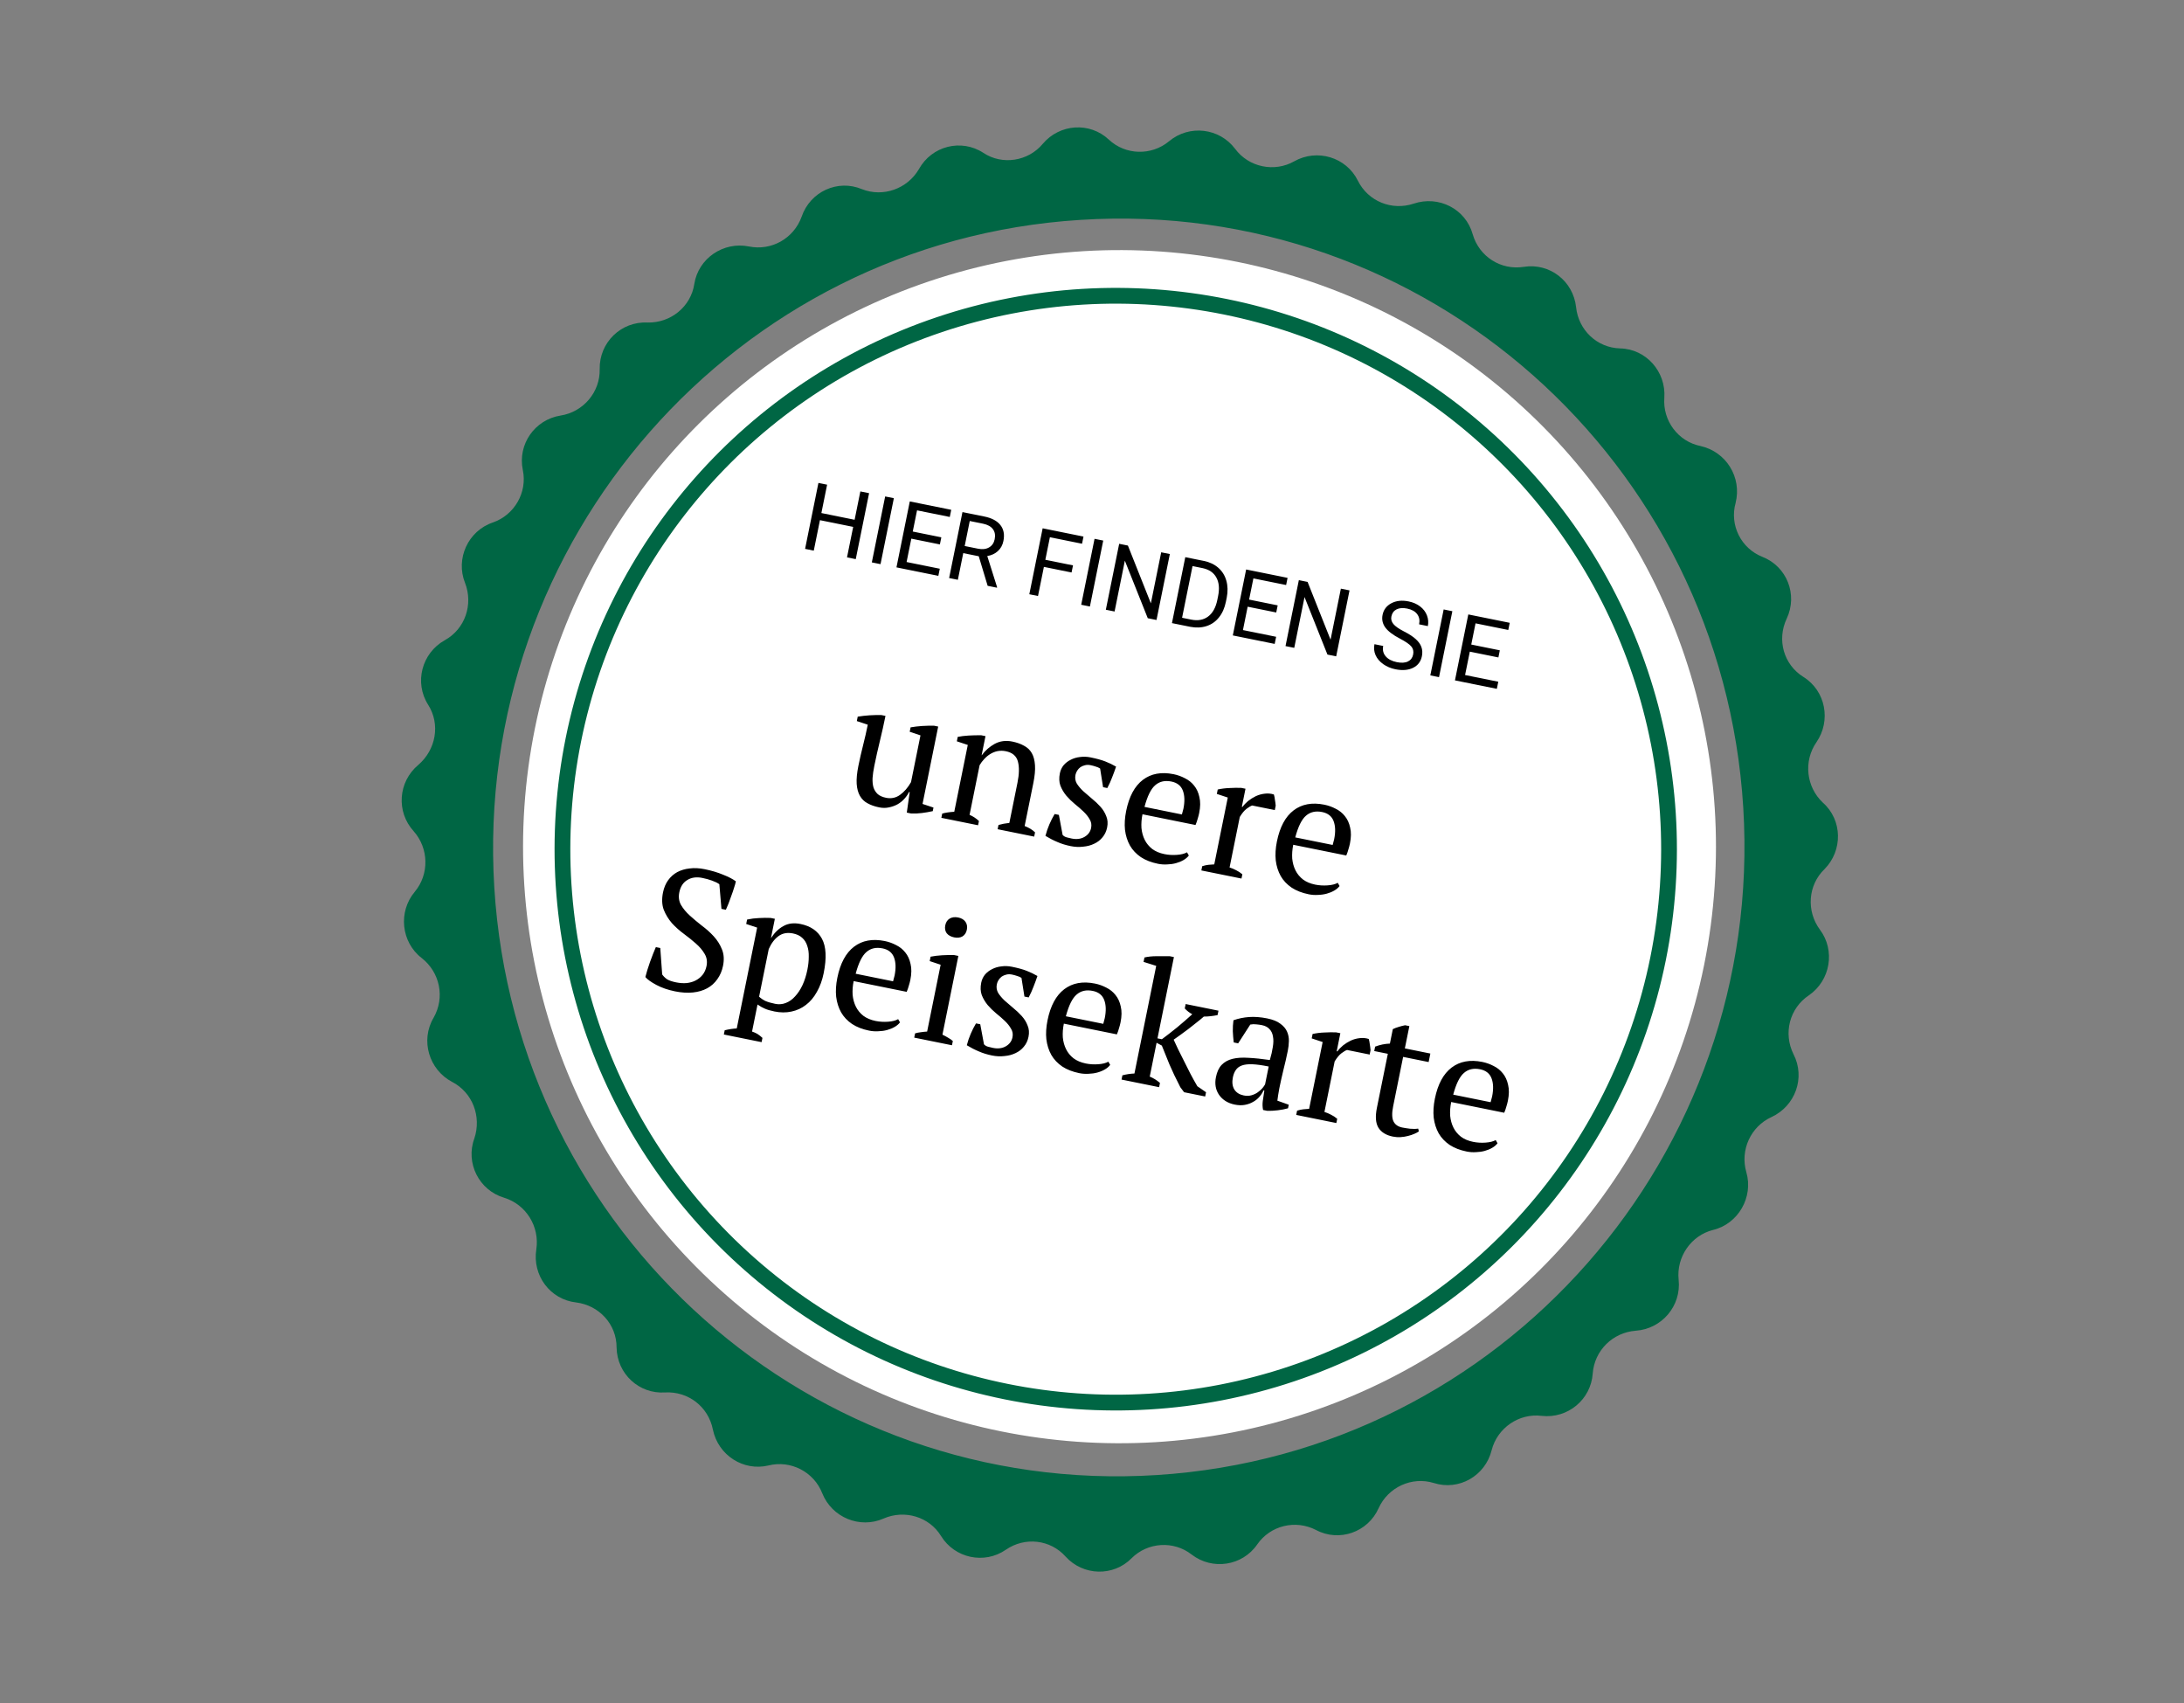<svg width="277" height="216" viewBox="0 0 277 216" fill="none" xmlns="http://www.w3.org/2000/svg">
<rect x="0" y="0" width="277" height="216" fill="#808080" stroke="none"/>
<path d="M231.195 101.777C229.086 99.792 228.714 96.525 230.382 94.117C232.265 91.381 231.553 87.6 228.734 85.842C226.241 84.299 225.328 81.146 226.614 78.437C228.043 75.387 226.621 71.834 223.545 70.618C220.809 69.545 219.342 66.576 220.132 63.767C220.937 60.516 218.932 57.29 215.684 56.559C212.847 55.985 210.868 53.358 211.09 50.435C211.314 47.14 208.797 44.256 205.49 44.181C202.552 44.106 200.203 41.85 199.9 38.968C199.541 35.63 196.54 33.316 193.259 33.84C190.362 34.293 187.614 32.55 186.786 29.71C185.888 26.486 182.472 24.756 179.304 25.822C176.533 26.746 173.527 25.544 172.216 22.904C170.749 19.936 167.062 18.819 164.147 20.455C161.645 21.879 158.382 21.219 156.644 18.863C154.665 16.236 150.848 15.761 148.272 17.912C146.052 19.764 142.745 19.688 140.636 17.703C138.217 15.432 134.397 15.699 132.26 18.235C130.408 20.458 127.127 20.982 124.719 19.382C121.915 17.553 118.179 18.504 116.551 21.44C115.081 23.963 111.983 25.043 109.318 23.985C106.256 22.697 102.76 24.291 101.671 27.484C100.668 30.25 97.838 31.83 95.001 31.256C91.739 30.596 88.567 32.774 88.059 36.011C87.624 38.892 85.063 40.971 82.125 40.897C78.761 40.736 75.999 43.443 76.059 46.794C76.135 49.704 73.998 52.24 71.101 52.693C67.82 53.217 65.639 56.338 66.309 59.591C66.911 62.459 65.227 65.309 62.527 66.247C59.358 67.313 57.757 70.849 58.982 73.916C60.052 76.656 58.977 79.779 56.404 81.188C53.489 82.824 52.511 86.56 54.305 89.372C55.873 91.841 55.295 95.064 53.06 96.987C50.484 99.138 50.23 102.946 52.465 105.401C54.389 107.572 54.463 110.852 52.611 113.075C50.474 115.611 50.873 119.477 53.492 121.491C55.786 123.291 56.471 126.473 54.987 129.067C53.303 131.917 54.398 135.627 57.331 137.185C59.939 138.529 61.093 141.583 60.161 144.363C59.016 147.471 60.751 150.939 63.955 151.884C66.735 152.743 68.457 155.541 68.022 158.421C67.501 161.73 69.762 164.785 73.082 165.159C75.963 165.519 78.212 167.904 78.202 170.871C78.262 174.223 81.065 176.793 84.358 176.569C87.269 176.415 89.832 178.344 90.418 181.283C91.089 184.536 94.29 186.593 97.472 185.827C100.271 185.131 103.219 186.618 104.289 189.358C105.514 192.426 109.057 193.885 112.057 192.562C114.729 191.396 117.863 192.327 119.359 194.782C121.082 197.579 124.827 198.411 127.572 196.517C129.976 194.851 133.226 195.212 135.149 197.382C137.384 199.838 141.202 199.942 143.523 197.592C145.559 195.554 148.853 195.33 151.147 197.13C153.766 199.144 157.572 198.578 159.454 195.842C161.123 193.433 164.305 192.667 166.912 194.011C169.845 195.569 173.497 194.304 174.856 191.239C176.056 188.587 179.07 187.193 181.849 188.052C185.04 189.069 188.382 187.147 189.187 183.896C189.906 181.073 192.651 179.179 195.531 179.539C198.852 179.914 201.783 177.464 202.007 174.17C202.229 171.246 204.536 168.967 207.461 168.742C210.754 168.518 213.262 165.611 212.904 162.273C212.601 159.392 214.483 156.655 217.281 155.96C220.463 155.193 222.405 151.801 221.492 148.648C220.664 145.809 222.079 142.829 224.68 141.649C227.693 140.254 229.011 136.662 227.473 133.679C226.162 131.039 226.953 127.859 229.428 126.207C232.173 124.314 232.796 120.506 230.817 117.879C229.079 115.524 229.302 112.23 231.409 110.207C233.731 107.856 233.7 103.991 231.195 101.777ZM146.765 187.041C103.009 189.841 65.388 156.478 62.691 112.517C59.993 68.555 93.286 30.612 137.027 27.883C180.782 25.082 218.403 58.445 221.101 102.407C223.799 146.369 190.52 184.24 146.765 187.041Z" fill="#006644"/>
<circle cx="141.99" cy="107.363" r="75.648" transform="rotate(11.436 141.99 107.363)" fill="white"/>
<circle cx="141.511" cy="107.681" r="70.174" transform="rotate(11.436 141.511 107.681)" stroke="#006644" stroke-width="2"/>
<path d="M108.537 70.901L107.428 70.677L108.21 66.812L103.995 65.959L103.213 69.824L102.11 69.601L103.802 61.239L104.904 61.462L104.177 65.057L108.392 65.91L109.12 62.315L110.228 62.539L108.537 70.901ZM111.678 71.537L110.575 71.314L112.267 62.952L113.37 63.175L111.678 71.537ZM119.208 69.037L115.584 68.303L114.985 71.267L119.194 72.118L119.012 73.02L113.7 71.945L115.391 63.584L120.646 64.647L120.462 65.554L116.31 64.714L115.766 67.402L119.39 68.135L119.208 69.037ZM124.136 70.535L122.171 70.138L121.487 73.521L120.379 73.297L122.07 64.935L124.838 65.495C125.78 65.685 126.46 66.046 126.879 66.577C127.302 67.109 127.43 67.784 127.264 68.604C127.159 69.125 126.925 69.55 126.564 69.879C126.206 70.209 125.757 70.419 125.217 70.509L126.463 74.456L126.449 74.525L125.266 74.285L124.136 70.535ZM122.354 69.237L124.048 69.579C124.596 69.69 125.059 69.636 125.438 69.418C125.82 69.201 126.06 68.854 126.156 68.38C126.26 67.863 126.185 67.435 125.931 67.097C125.681 66.759 125.265 66.529 124.684 66.408L122.995 66.066L122.354 69.237ZM135.908 72.594L132.399 71.884L131.652 75.577L130.55 75.354L132.241 66.992L137.421 68.04L137.238 68.948L133.16 68.123L132.582 70.983L136.091 71.693L135.908 72.594ZM138.234 76.909L137.131 76.686L138.823 68.324L139.925 68.547L138.234 76.909ZM146.682 78.618L145.573 78.393L142.667 71.098L141.364 77.542L140.255 77.317L141.947 68.956L143.055 69.18L145.967 76.506L147.276 70.034L148.373 70.256L146.682 78.618ZM148.64 79.014L150.332 70.652L152.692 71.129C153.42 71.276 154.03 71.567 154.524 72.002C155.018 72.437 155.356 72.981 155.539 73.636C155.725 74.291 155.742 75.004 155.59 75.775L155.482 76.309C155.323 77.097 155.03 77.757 154.603 78.289C154.181 78.821 153.654 79.189 153.023 79.392C152.396 79.596 151.707 79.626 150.955 79.482L148.64 79.014ZM151.251 71.782L149.925 78.335L151.085 78.57C151.935 78.742 152.649 78.611 153.227 78.178C153.809 77.746 154.198 77.041 154.396 76.065L154.495 75.577C154.687 74.627 154.612 73.845 154.27 73.23C153.933 72.612 153.355 72.216 152.537 72.043L151.251 71.782ZM161.867 77.666L158.243 76.933L157.644 79.896L161.854 80.748L161.671 81.65L156.359 80.575L158.05 72.213L163.305 73.276L163.122 74.184L158.97 73.344L158.426 76.031L162.05 76.764L161.867 77.666ZM169.47 83.227L168.362 83.003L165.456 75.708L164.152 82.151L163.044 81.927L164.735 73.565L165.844 73.79L168.756 81.116L170.065 74.644L171.162 74.865L169.47 83.227ZM177.564 80.985C176.673 80.522 176.051 80.049 175.699 79.567C175.35 79.082 175.235 78.549 175.353 77.967C175.486 77.308 175.858 76.818 176.469 76.495C177.085 76.169 177.814 76.092 178.657 76.262C179.231 76.378 179.72 76.593 180.123 76.905C180.53 77.219 180.816 77.596 180.982 78.036C181.152 78.477 181.19 78.929 181.096 79.392L179.988 79.168C180.09 78.662 180.01 78.233 179.746 77.881C179.483 77.525 179.059 77.288 178.473 77.169C177.93 77.059 177.48 77.094 177.125 77.273C176.775 77.45 176.556 77.75 176.47 78.175C176.401 78.516 176.487 78.834 176.726 79.129C176.969 79.422 177.418 79.736 178.072 80.071C178.729 80.407 179.229 80.734 179.571 81.05C179.918 81.363 180.154 81.696 180.278 82.048C180.406 82.401 180.427 82.79 180.341 83.215C180.204 83.892 179.83 84.382 179.219 84.685C178.608 84.984 177.861 85.044 176.976 84.865C176.402 84.749 175.888 84.531 175.434 84.213C174.982 83.89 174.658 83.51 174.464 83.072C174.273 82.635 174.227 82.173 174.325 81.687L175.434 81.911C175.331 82.416 175.436 82.854 175.748 83.224C176.064 83.591 176.535 83.837 177.159 83.964C177.741 84.081 178.211 84.053 178.569 83.878C178.927 83.704 179.147 83.411 179.23 83.002C179.313 82.592 179.233 82.247 178.991 81.967C178.75 81.683 178.274 81.356 177.564 80.985ZM182.513 85.866L181.41 85.643L183.102 77.281L184.204 77.504L182.513 85.866ZM190.043 83.366L186.419 82.633L185.819 85.596L190.029 86.448L189.847 87.349L184.534 86.275L186.226 77.913L191.481 78.976L191.297 79.883L187.145 79.043L186.601 81.731L190.225 82.464L190.043 83.366ZM108.867 97.132C109.051 96.226 109.251 95.346 109.469 94.492C109.689 93.624 109.887 92.759 110.061 91.896L108.673 91.436L108.786 90.875C109.281 90.796 109.779 90.739 110.279 90.706C110.794 90.675 111.291 90.663 111.768 90.67L112.307 90.779C112.089 91.858 111.851 92.924 111.593 93.979C111.334 95.034 111.099 96.087 110.887 97.136C110.773 97.697 110.7 98.206 110.668 98.663C110.649 99.123 110.689 99.52 110.786 99.854C110.897 100.191 111.079 100.474 111.332 100.705C111.587 100.921 111.938 101.075 112.384 101.165C113.03 101.296 113.616 101.175 114.14 100.802C114.682 100.418 115.151 99.876 115.546 99.178L116.746 93.248L115.379 92.792L115.492 92.232C115.973 92.149 116.464 92.091 116.964 92.058C117.479 92.028 117.975 92.016 118.453 92.022L118.992 92.132L117.007 101.943L118.395 102.403L118.304 102.856C117.849 102.959 117.392 103.038 116.931 103.095C116.485 103.154 116.025 103.173 115.55 103.152L115.011 103.043L115.379 100.446L115.293 100.429C115.16 100.716 114.968 100.999 114.717 101.278C114.484 101.545 114.197 101.778 113.857 101.979C113.52 102.165 113.149 102.3 112.743 102.382C112.352 102.468 111.941 102.467 111.509 102.379C110.934 102.263 110.439 102.088 110.022 101.854C109.617 101.638 109.298 101.326 109.066 100.92C108.834 100.514 108.697 100.007 108.655 99.4C108.616 98.779 108.687 98.023 108.867 97.132ZM131.167 106.087L126.531 105.149L126.64 104.61C127.069 104.487 127.528 104.4 128.017 104.35L129.051 99.239C129.272 98.147 129.288 97.252 129.1 96.556C128.912 95.859 128.401 95.427 127.567 95.258C127.208 95.185 126.857 95.181 126.514 95.247C126.186 95.315 125.877 95.44 125.586 95.62C125.312 95.789 125.06 96 124.829 96.253C124.602 96.491 124.407 96.751 124.245 97.032L122.971 103.329C123.4 103.505 123.796 103.765 124.161 104.108L124.052 104.647L119.394 103.705L119.503 103.166C119.9 103.052 120.409 102.975 121.031 102.936L122.745 94.462L121.357 94.002L121.47 93.441C121.876 93.359 122.336 93.302 122.851 93.271C123.366 93.241 123.9 93.229 124.452 93.236L124.991 93.345L124.503 95.76L124.524 95.765C124.96 95.164 125.506 94.684 126.162 94.323C126.833 93.965 127.571 93.867 128.376 94.03C128.952 94.146 129.447 94.321 129.864 94.555C130.298 94.778 130.631 95.092 130.863 95.498C131.095 95.904 131.23 96.418 131.269 97.039C131.311 97.646 131.242 98.395 131.062 99.287L129.958 104.742C130.513 104.959 130.952 105.228 131.276 105.548L131.167 106.087ZM138.387 104.988C138.468 104.586 138.407 104.222 138.204 103.896C138.018 103.559 137.755 103.23 137.416 102.907C137.078 102.584 136.709 102.262 136.31 101.942C135.925 101.625 135.569 101.276 135.242 100.896C134.918 100.501 134.667 100.076 134.49 99.621C134.327 99.169 134.305 98.648 134.424 98.059C134.503 97.671 134.662 97.329 134.901 97.033C135.155 96.74 135.456 96.51 135.804 96.341C136.156 96.157 136.546 96.042 136.974 95.994C137.406 95.931 137.852 95.947 138.312 96.04C139.088 96.197 139.712 96.368 140.183 96.553C140.669 96.741 141.126 96.961 141.554 97.212C141.403 97.66 141.237 98.113 141.055 98.57C140.89 99.015 140.686 99.468 140.443 99.928L139.904 99.819L139.53 97.453C139.372 97.347 139.186 97.264 138.974 97.206C138.764 97.134 138.544 97.074 138.314 97.028C138.055 96.975 137.815 96.979 137.593 97.039C137.389 97.088 137.2 97.169 137.028 97.284C136.869 97.401 136.735 97.546 136.625 97.719C136.516 97.891 136.442 98.071 136.404 98.258C136.326 98.646 136.379 99.008 136.566 99.345C136.769 99.671 137.04 99.995 137.379 100.318C137.721 100.626 138.084 100.939 138.469 101.256C138.868 101.577 139.232 101.92 139.562 102.286C139.892 102.652 140.14 103.054 140.306 103.491C140.489 103.917 140.527 104.396 140.419 104.928C140.32 105.417 140.124 105.834 139.83 106.178C139.55 106.525 139.196 106.798 138.767 106.995C138.352 107.196 137.886 107.319 137.368 107.363C136.861 107.426 136.335 107.401 135.789 107.291C135.171 107.166 134.615 106.994 134.12 106.774C133.623 106.569 133.115 106.309 132.595 105.994C132.728 105.482 132.893 104.999 133.09 104.545C133.289 104.077 133.513 103.636 133.761 103.222L134.3 103.331L134.774 105.874C134.909 106.021 135.082 106.123 135.295 106.181C135.522 106.242 135.729 106.291 135.916 106.329C136.549 106.457 137.094 106.388 137.552 106.121C138.01 105.855 138.288 105.477 138.387 104.988ZM150.78 108.483C150.615 108.704 150.389 108.898 150.101 109.064C149.813 109.23 149.495 109.36 149.147 109.454C148.798 109.549 148.429 109.601 148.038 109.612C147.643 109.637 147.252 109.61 146.864 109.531C146.016 109.36 145.295 109.079 144.7 108.69C144.108 108.286 143.646 107.796 143.314 107.22C142.985 106.629 142.775 105.966 142.684 105.229C142.608 104.496 142.657 103.697 142.832 102.835C143.204 100.995 143.912 99.679 144.955 98.887C145.998 98.096 147.295 97.857 148.848 98.171C149.351 98.273 149.832 98.445 150.292 98.688C150.755 98.916 151.141 99.226 151.451 99.618C151.775 100.013 151.998 100.499 152.121 101.078C152.26 101.645 152.252 102.316 152.095 103.093C152.045 103.337 151.98 103.586 151.899 103.839C151.835 104.08 151.745 104.339 151.63 104.615L144.902 103.254C144.78 103.857 144.737 104.44 144.773 105.001C144.826 105.55 144.965 106.05 145.188 106.499C145.411 106.948 145.73 107.334 146.143 107.657C146.56 107.966 147.077 108.183 147.695 108.308C148.198 108.41 148.723 108.441 149.27 108.402C149.816 108.363 150.242 108.254 150.548 108.077L150.78 108.483ZM148.57 99.103C147.75 98.937 147.068 99.091 146.524 99.564C145.982 100.023 145.527 100.941 145.158 102.318L149.902 103.278C149.943 103.151 149.975 103.03 149.998 102.915C150.039 102.789 150.071 102.668 150.094 102.553C150.28 101.633 150.256 100.865 150.021 100.249C149.787 99.633 149.303 99.251 148.57 99.103ZM158.817 102.141C158.642 102.195 158.404 102.334 158.104 102.558C157.822 102.77 157.535 103.116 157.244 103.595L155.948 110C156.23 110.087 156.506 110.202 156.776 110.347C157.049 110.477 157.313 110.65 157.568 110.866L157.459 111.405L152.37 110.376L152.479 109.837C152.767 109.745 153.034 109.687 153.278 109.662C153.523 109.636 153.766 109.618 154.007 109.607L155.722 101.133L154.333 100.672L154.447 100.112C154.947 100.004 155.454 99.941 155.966 99.925C156.481 99.895 156.968 99.889 157.429 99.907L157.968 100.016L157.505 102.302L157.592 102.319C157.779 102.058 158.017 101.807 158.305 101.566C158.608 101.328 158.933 101.124 159.282 100.955C159.644 100.789 160.017 100.685 160.4 100.643C160.8 100.589 161.189 100.623 161.569 100.744C161.632 100.952 161.676 101.178 161.701 101.422C161.744 101.655 161.776 101.901 161.799 102.16L161.685 102.721L158.817 102.141ZM169.9 112.351C169.736 112.572 169.51 112.766 169.222 112.932C168.934 113.098 168.615 113.228 168.267 113.322C167.919 113.416 167.549 113.469 167.158 113.479C166.764 113.504 166.373 113.478 165.985 113.399C165.136 113.228 164.415 112.947 163.821 112.557C163.229 112.153 162.767 111.663 162.435 111.087C162.105 110.497 161.895 109.834 161.805 109.097C161.729 108.363 161.778 107.565 161.952 106.703C162.325 104.863 163.032 103.547 164.075 102.755C165.118 101.964 166.416 101.725 167.968 102.039C168.472 102.141 168.953 102.313 169.413 102.556C169.875 102.784 170.261 103.094 170.571 103.486C170.895 103.881 171.119 104.367 171.241 104.946C171.381 105.513 171.372 106.184 171.215 106.96C171.166 107.205 171.1 107.453 171.019 107.706C170.956 107.948 170.866 108.207 170.75 108.482L164.022 107.122C163.9 107.725 163.857 108.308 163.893 108.869C163.947 109.418 164.085 109.917 164.309 110.367C164.532 110.816 164.85 111.202 165.264 111.525C165.68 111.834 166.198 112.051 166.816 112.176C167.319 112.277 167.844 112.309 168.39 112.27C168.937 112.231 169.363 112.122 169.668 111.945L169.9 112.351ZM167.69 102.97C166.871 102.805 166.189 102.958 165.644 103.432C165.102 103.891 164.647 104.809 164.279 106.186L169.023 107.145C169.063 107.019 169.095 106.898 169.119 106.783C169.159 106.657 169.191 106.536 169.214 106.421C169.4 105.501 169.376 104.733 169.142 104.117C168.907 103.501 168.423 103.119 167.69 102.97ZM83.985 123.561C84.123 123.768 84.315 123.964 84.562 124.149C84.812 124.319 85.21 124.459 85.756 124.57C86.216 124.663 86.659 124.693 87.085 124.659C87.514 124.611 87.895 124.501 88.229 124.329C88.581 124.146 88.876 123.907 89.115 123.611C89.358 123.301 89.522 122.93 89.61 122.499C89.726 121.924 89.644 121.406 89.363 120.945C89.096 120.487 88.728 120.053 88.257 119.644C87.8 119.237 87.292 118.828 86.732 118.415C86.172 118.003 85.665 117.549 85.212 117.053C84.776 116.546 84.433 115.982 84.185 115.364C83.953 114.733 83.921 114.001 84.09 113.167C84.212 112.563 84.429 112.046 84.741 111.615C85.052 111.185 85.436 110.843 85.891 110.591C86.36 110.342 86.885 110.186 87.466 110.124C88.051 110.048 88.68 110.078 89.356 110.215C90.233 110.392 91.016 110.625 91.706 110.914C92.413 111.192 92.955 111.474 93.331 111.759C93.281 112.004 93.202 112.287 93.092 112.609C92.999 112.919 92.889 113.241 92.762 113.575C92.649 113.911 92.53 114.239 92.406 114.558C92.284 114.862 92.17 115.131 92.063 115.364L91.502 115.25L91.237 112.122C91.002 111.954 90.689 111.801 90.298 111.662C89.921 111.526 89.51 111.413 89.065 111.323C88.332 111.175 87.7 111.264 87.17 111.591C86.643 111.903 86.305 112.426 86.157 113.159C86.038 113.748 86.11 114.279 86.373 114.751C86.651 115.227 87.024 115.676 87.492 116.1C87.96 116.524 88.466 116.948 89.008 117.372C89.568 117.784 90.075 118.238 90.528 118.734C90.982 119.23 91.327 119.779 91.564 120.38C91.816 120.985 91.862 121.683 91.702 122.473C91.571 123.12 91.33 123.685 90.978 124.167C90.64 124.653 90.211 125.037 89.69 125.321C89.168 125.604 88.564 125.781 87.876 125.852C87.189 125.922 86.435 125.874 85.616 125.709C84.71 125.525 83.92 125.253 83.245 124.892C82.57 124.531 82.106 124.198 81.853 123.893C81.917 123.651 81.998 123.361 82.097 123.022C82.21 122.685 82.324 122.342 82.44 121.991C82.573 121.629 82.703 121.281 82.831 120.948C82.958 120.615 83.075 120.331 83.182 120.099L83.743 120.212L83.985 123.561ZM96.594 132.149L91.807 131.181L91.916 130.642C92.451 130.511 92.96 130.434 93.444 130.412L96.03 117.625L94.642 117.165L94.755 116.604C95.256 116.496 95.755 116.432 96.253 116.413C96.768 116.383 97.263 116.378 97.737 116.399L98.276 116.508L97.788 118.923L97.809 118.928C98.245 118.253 98.765 117.752 99.37 117.425C99.978 117.084 100.699 116.998 101.532 117.167C102.812 117.426 103.718 118.05 104.251 119.041C104.784 120.032 104.857 121.483 104.47 123.395C104.287 124.301 103.999 125.095 103.606 125.779C103.228 126.466 102.765 127.015 102.217 127.428C101.684 127.844 101.074 128.125 100.386 128.27C99.713 128.418 98.995 128.415 98.233 128.261C97.701 128.153 97.292 128.033 97.004 127.9C96.714 127.782 96.405 127.607 96.078 127.376L95.384 130.805C95.609 130.88 95.828 130.977 96.044 131.095C96.256 131.228 96.476 131.4 96.703 131.61L96.594 132.149ZM100.572 118.364C99.868 118.222 99.262 118.331 98.755 118.692C98.248 119.054 97.829 119.605 97.5 120.346L96.278 126.384C96.505 126.595 96.768 126.775 97.067 126.925C97.383 127.064 97.8 127.186 98.317 127.29C98.792 127.386 99.24 127.35 99.664 127.181C100.101 127.015 100.495 126.736 100.843 126.342C101.207 125.952 101.52 125.477 101.783 124.916C102.049 124.342 102.254 123.695 102.4 122.976C102.519 122.387 102.578 121.838 102.576 121.328C102.591 120.808 102.528 120.346 102.385 119.943C102.259 119.529 102.044 119.186 101.74 118.915C101.45 118.647 101.061 118.463 100.572 118.364ZM114.147 129.64C113.982 129.861 113.756 130.054 113.468 130.221C113.18 130.387 112.862 130.517 112.514 130.611C112.165 130.705 111.796 130.758 111.404 130.768C111.01 130.793 110.619 130.767 110.231 130.688C109.383 130.516 108.662 130.236 108.067 129.846C107.475 129.442 107.013 128.952 106.681 128.376C106.352 127.786 106.142 127.122 106.051 126.386C105.975 125.652 106.024 124.854 106.199 123.992C106.571 122.152 107.279 120.836 108.322 120.044C109.365 119.253 110.662 119.014 112.215 119.328C112.718 119.43 113.199 119.602 113.659 119.844C114.122 120.073 114.508 120.383 114.818 120.775C115.142 121.169 115.365 121.656 115.488 122.234C115.627 122.801 115.619 123.473 115.462 124.249C115.412 124.494 115.347 124.742 115.266 124.995C115.202 125.237 115.112 125.495 114.997 125.771L108.269 124.41C108.147 125.014 108.104 125.597 108.14 126.157C108.193 126.707 108.332 127.206 108.555 127.656C108.778 128.105 109.097 128.491 109.51 128.814C109.927 129.123 110.444 129.34 111.062 129.465C111.565 129.566 112.09 129.598 112.637 129.559C113.183 129.52 113.609 129.411 113.915 129.234L114.147 129.64ZM111.937 120.259C111.117 120.093 110.435 120.247 109.891 120.721C109.349 121.18 108.894 122.098 108.525 123.475L113.269 124.434C113.31 124.308 113.342 124.187 113.365 124.072C113.406 123.946 113.438 123.825 113.461 123.71C113.647 122.79 113.623 122.022 113.388 121.406C113.154 120.79 112.67 120.407 111.937 120.259ZM120.74 132.545L115.953 131.576L116.062 131.037C116.301 130.966 116.543 130.917 116.787 130.892C117.035 130.852 117.302 130.824 117.59 130.807L119.304 122.333L117.916 121.873L118.029 121.312C118.481 121.224 118.965 121.165 119.479 121.134C119.994 121.104 120.505 121.095 121.011 121.107L121.55 121.216L119.531 131.2C119.804 131.33 120.046 131.462 120.259 131.594C120.474 131.713 120.671 131.85 120.849 132.005L120.74 132.545ZM119.889 117.334C119.968 116.946 120.152 116.661 120.443 116.481C120.749 116.303 121.11 116.256 121.526 116.341C121.943 116.425 122.251 116.607 122.449 116.886C122.646 117.166 122.706 117.5 122.628 117.888C122.549 118.276 122.364 118.56 122.073 118.741C121.785 118.907 121.433 118.948 121.016 118.864C120.599 118.779 120.283 118.603 120.068 118.335C119.87 118.056 119.811 117.722 119.889 117.334ZM128.413 131.538C128.495 131.135 128.434 130.771 128.23 130.446C128.044 130.109 127.781 129.779 127.443 129.456C127.104 129.133 126.735 128.812 126.336 128.492C125.951 128.174 125.595 127.826 125.268 127.445C124.944 127.05 124.693 126.626 124.516 126.171C124.353 125.719 124.331 125.198 124.45 124.609C124.529 124.221 124.688 123.879 124.927 123.583C125.181 123.29 125.482 123.059 125.831 122.89C126.182 122.707 126.572 122.591 127.001 122.543C127.432 122.481 127.878 122.496 128.338 122.589C129.114 122.746 129.738 122.917 130.209 123.103C130.695 123.291 131.152 123.51 131.58 123.761C131.429 124.21 131.263 124.662 131.081 125.119C130.916 125.565 130.712 126.017 130.469 126.477L129.93 126.368L129.556 124.003C129.398 123.896 129.213 123.814 129 123.756C128.79 123.683 128.57 123.624 128.34 123.577C128.081 123.525 127.841 123.529 127.62 123.589C127.415 123.637 127.227 123.719 127.054 123.833C126.895 123.951 126.761 124.096 126.652 124.268C126.542 124.441 126.468 124.62 126.43 124.807C126.352 125.195 126.406 125.558 126.592 125.895C126.795 126.22 127.067 126.544 127.405 126.867C127.747 127.176 128.11 127.489 128.495 127.806C128.894 128.126 129.258 128.469 129.588 128.835C129.918 129.201 130.166 129.603 130.332 130.041C130.515 130.467 130.553 130.946 130.446 131.478C130.347 131.966 130.15 132.383 129.856 132.728C129.576 133.075 129.222 133.348 128.793 133.545C128.378 133.745 127.912 133.868 127.394 133.913C126.888 133.975 126.361 133.951 125.815 133.841C125.197 133.715 124.641 133.543 124.146 133.323C123.649 133.118 123.141 132.858 122.621 132.543C122.754 132.032 122.919 131.549 123.116 131.095C123.315 130.626 123.539 130.185 123.788 129.772L124.327 129.881L124.8 132.423C124.935 132.57 125.109 132.673 125.321 132.731C125.548 132.791 125.755 132.841 125.942 132.879C126.575 133.007 127.12 132.937 127.578 132.671C128.036 132.404 128.314 132.027 128.413 131.538ZM140.806 135.032C140.642 135.254 140.415 135.447 140.127 135.613C139.839 135.78 139.521 135.91 139.173 136.004C138.825 136.098 138.455 136.151 138.064 136.161C137.67 136.186 137.278 136.159 136.89 136.081C136.042 135.909 135.321 135.629 134.726 135.239C134.135 134.835 133.673 134.345 133.34 133.769C133.011 133.179 132.801 132.515 132.71 131.779C132.634 131.045 132.684 130.247 132.858 129.384C133.23 127.544 133.938 126.229 134.981 125.437C136.024 124.645 137.322 124.407 138.874 124.721C139.377 124.822 139.859 124.995 140.318 125.237C140.781 125.466 141.167 125.776 141.477 126.168C141.801 126.562 142.024 127.049 142.147 127.627C142.287 128.194 142.278 128.866 142.121 129.642C142.071 129.887 142.006 130.135 141.925 130.388C141.861 130.63 141.771 130.888 141.656 131.164L134.928 129.803C134.806 130.407 134.763 130.989 134.799 131.55C134.853 132.1 134.991 132.599 135.214 133.048C135.438 133.498 135.756 133.884 136.17 134.207C136.586 134.515 137.103 134.732 137.721 134.857C138.225 134.959 138.749 134.991 139.296 134.951C139.843 134.912 140.269 134.804 140.574 134.626L140.806 135.032ZM138.596 125.652C137.777 125.486 137.095 125.64 136.55 126.114C136.008 126.573 135.553 127.491 135.185 128.868L139.929 129.827C139.969 129.701 140.001 129.58 140.024 129.465C140.065 129.338 140.097 129.218 140.12 129.103C140.306 128.183 140.282 127.415 140.047 126.799C139.813 126.183 139.329 125.8 138.596 125.652ZM150.378 127.317L154.54 128.159L154.426 128.72C154.13 128.779 153.837 128.825 153.546 128.856C153.27 128.89 152.982 128.906 152.683 128.906C152.409 129.15 152.095 129.408 151.741 129.68C151.401 129.956 151.053 130.23 150.699 130.502C150.345 130.775 150.002 131.027 149.671 131.259C149.354 131.494 149.083 131.686 148.858 131.836C149.016 132.167 149.203 132.571 149.421 133.049C149.656 133.516 149.906 134.015 150.172 134.548C150.439 135.081 150.711 135.622 150.989 136.172C151.281 136.725 151.572 137.248 151.861 137.74L152.964 138.502L152.855 139.041L150.181 138.5L149.703 137.865C149.134 136.762 148.671 135.793 148.316 134.958C147.964 134.109 147.645 133.318 147.359 132.587L146.691 132.228L145.823 136.519C146.28 136.701 146.713 136.968 147.12 137.32L147.011 137.859L142.246 136.895L142.355 136.356C142.876 136.222 143.385 136.145 143.883 136.126L146.644 122.477L145.04 121.973L145.153 121.412C145.594 121.307 146.106 121.253 146.69 121.251C147.274 121.25 147.827 121.25 148.351 121.251L148.89 121.36L146.805 131.667L147.365 131.78C147.648 131.568 147.958 131.332 148.295 131.071C148.632 130.81 148.97 130.541 149.31 130.266C149.653 129.976 149.988 129.692 150.313 129.414C150.639 129.136 150.94 128.867 151.217 128.609C150.878 128.436 150.56 128.192 150.265 127.878L150.378 127.317ZM162.259 138.003C162.195 138.319 162.147 138.594 162.115 138.827C162.083 139.06 162.048 139.307 162.01 139.569L163.454 140.085L163.362 140.538C162.965 140.652 162.529 140.736 162.054 140.79C161.594 140.846 161.155 140.87 160.738 140.86L160.199 140.751C160.122 140.391 160.109 140.015 160.159 139.621C160.211 139.212 160.278 138.77 160.36 138.292L160.252 138.27C160.137 138.546 159.962 138.818 159.728 139.085C159.512 139.34 159.244 139.555 158.924 139.73C158.619 139.908 158.272 140.032 157.884 140.103C157.495 140.174 157.071 140.163 156.611 140.07C155.734 139.893 155.069 139.481 154.616 138.836C154.177 138.194 154.045 137.441 154.22 136.579C154.354 135.917 154.592 135.405 154.935 135.04C155.296 134.664 155.759 134.406 156.326 134.266C156.893 134.127 157.568 134.084 158.35 134.137C159.135 134.176 160.037 134.269 161.055 134.415C161.237 133.808 161.363 133.258 161.434 132.763C161.521 132.257 161.528 131.817 161.454 131.443C161.397 131.058 161.251 130.744 161.016 130.502C160.798 130.248 160.473 130.078 160.042 129.99C159.841 129.95 159.608 129.917 159.343 129.894C159.096 129.859 158.84 129.867 158.575 129.918L157.038 132.301L156.477 132.187C156.421 131.727 156.382 131.255 156.36 130.772C156.352 130.291 156.379 129.825 156.44 129.374C157.054 129.154 157.71 129.017 158.409 128.964C159.122 128.914 159.889 128.972 160.708 129.137C161.441 129.286 162.002 129.511 162.389 129.814C162.794 130.106 163.078 130.44 163.241 130.817C163.404 131.194 163.481 131.591 163.472 132.008C163.462 132.425 163.417 132.835 163.335 133.238C163.161 134.1 162.971 134.93 162.765 135.726C162.576 136.511 162.407 137.27 162.259 138.003ZM157.744 138.908C158.103 138.98 158.434 138.973 158.736 138.884C159.039 138.796 159.304 138.67 159.531 138.506C159.759 138.343 159.95 138.172 160.106 137.994C160.265 137.802 160.38 137.638 160.452 137.503L160.91 135.239C160.077 135.07 159.385 134.975 158.836 134.954C158.286 134.932 157.842 134.985 157.502 135.11C157.162 135.236 156.906 135.431 156.733 135.695C156.563 135.945 156.441 136.25 156.368 136.609C156.243 137.228 156.304 137.741 156.551 138.15C156.8 138.545 157.198 138.797 157.744 138.908ZM170.849 133.142C170.673 133.196 170.436 133.335 170.136 133.559C169.854 133.771 169.567 134.117 169.275 134.596L167.98 141.001C168.261 141.088 168.537 141.203 168.807 141.348C169.08 141.478 169.345 141.651 169.6 141.867L169.491 142.406L164.402 141.377L164.511 140.838C164.799 140.746 165.065 140.688 165.31 140.663C165.554 140.637 165.797 140.619 166.039 140.608L167.753 132.134L166.365 131.673L166.478 131.113C166.979 131.005 167.486 130.942 167.998 130.926C168.512 130.896 169 130.89 169.46 130.908L169.999 131.017L169.537 133.303L169.623 133.32C169.811 133.059 170.049 132.808 170.337 132.567C170.639 132.329 170.965 132.125 171.313 131.956C171.676 131.79 172.049 131.686 172.431 131.644C172.831 131.59 173.221 131.624 173.6 131.745C173.663 131.953 173.707 132.179 173.733 132.423C173.775 132.656 173.808 132.902 173.83 133.161L173.717 133.722L170.849 133.142ZM174.409 132.717C175.025 132.483 175.65 132.355 176.283 132.333L176.653 130.5C176.869 130.394 177.112 130.301 177.383 130.221C177.671 130.13 177.947 130.058 178.212 130.007L178.751 130.116L178.18 132.941L181.414 133.595L181.196 134.674L177.961 134.019L176.697 140.273C176.522 141.135 176.535 141.774 176.735 142.188C176.936 142.603 177.309 142.866 177.855 142.976C178.114 143.028 178.441 143.079 178.835 143.129C179.231 143.165 179.577 143.16 179.87 143.114L179.956 143.468C179.814 143.574 179.621 143.677 179.377 143.778C179.146 143.881 178.882 143.969 178.582 144.043C178.297 144.12 177.988 144.17 177.654 144.192C177.321 144.215 176.988 144.192 176.658 144.125C175.795 143.951 175.183 143.573 174.822 142.991C174.476 142.412 174.413 141.576 174.634 140.484L176.021 133.627L174.296 133.278L174.409 132.717ZM189.934 144.97C189.769 145.192 189.543 145.385 189.255 145.551C188.967 145.718 188.649 145.848 188.301 145.942C187.953 146.036 187.583 146.089 187.192 146.099C186.798 146.124 186.406 146.097 186.018 146.019C185.17 145.847 184.449 145.567 183.854 145.177C183.263 144.773 182.801 144.283 182.468 143.707C182.139 143.117 181.929 142.453 181.838 141.717C181.762 140.983 181.811 140.185 181.986 139.322C182.358 137.482 183.066 136.167 184.109 135.375C185.152 134.583 186.45 134.345 188.002 134.659C188.505 134.761 188.987 134.933 189.446 135.175C189.909 135.404 190.295 135.714 190.605 136.106C190.929 136.5 191.152 136.987 191.275 137.565C191.414 138.132 191.406 138.804 191.249 139.58C191.199 139.825 191.134 140.073 191.053 140.326C190.989 140.568 190.899 140.826 190.784 141.102L184.056 139.741C183.934 140.345 183.891 140.927 183.927 141.488C183.981 142.038 184.119 142.537 184.342 142.986C184.566 143.436 184.884 143.822 185.298 144.145C185.714 144.454 186.231 144.67 186.849 144.795C187.353 144.897 187.877 144.929 188.424 144.889C188.971 144.85 189.397 144.742 189.702 144.564L189.934 144.97ZM187.724 135.59C186.905 135.424 186.222 135.578 185.678 136.052C185.136 136.511 184.681 137.429 184.313 138.806L189.057 139.765C189.097 139.639 189.129 139.518 189.152 139.403C189.193 139.276 189.225 139.156 189.248 139.041C189.434 138.121 189.41 137.353 189.175 136.737C188.941 136.121 188.457 135.738 187.724 135.59Z" fill="black"/>
</svg>
